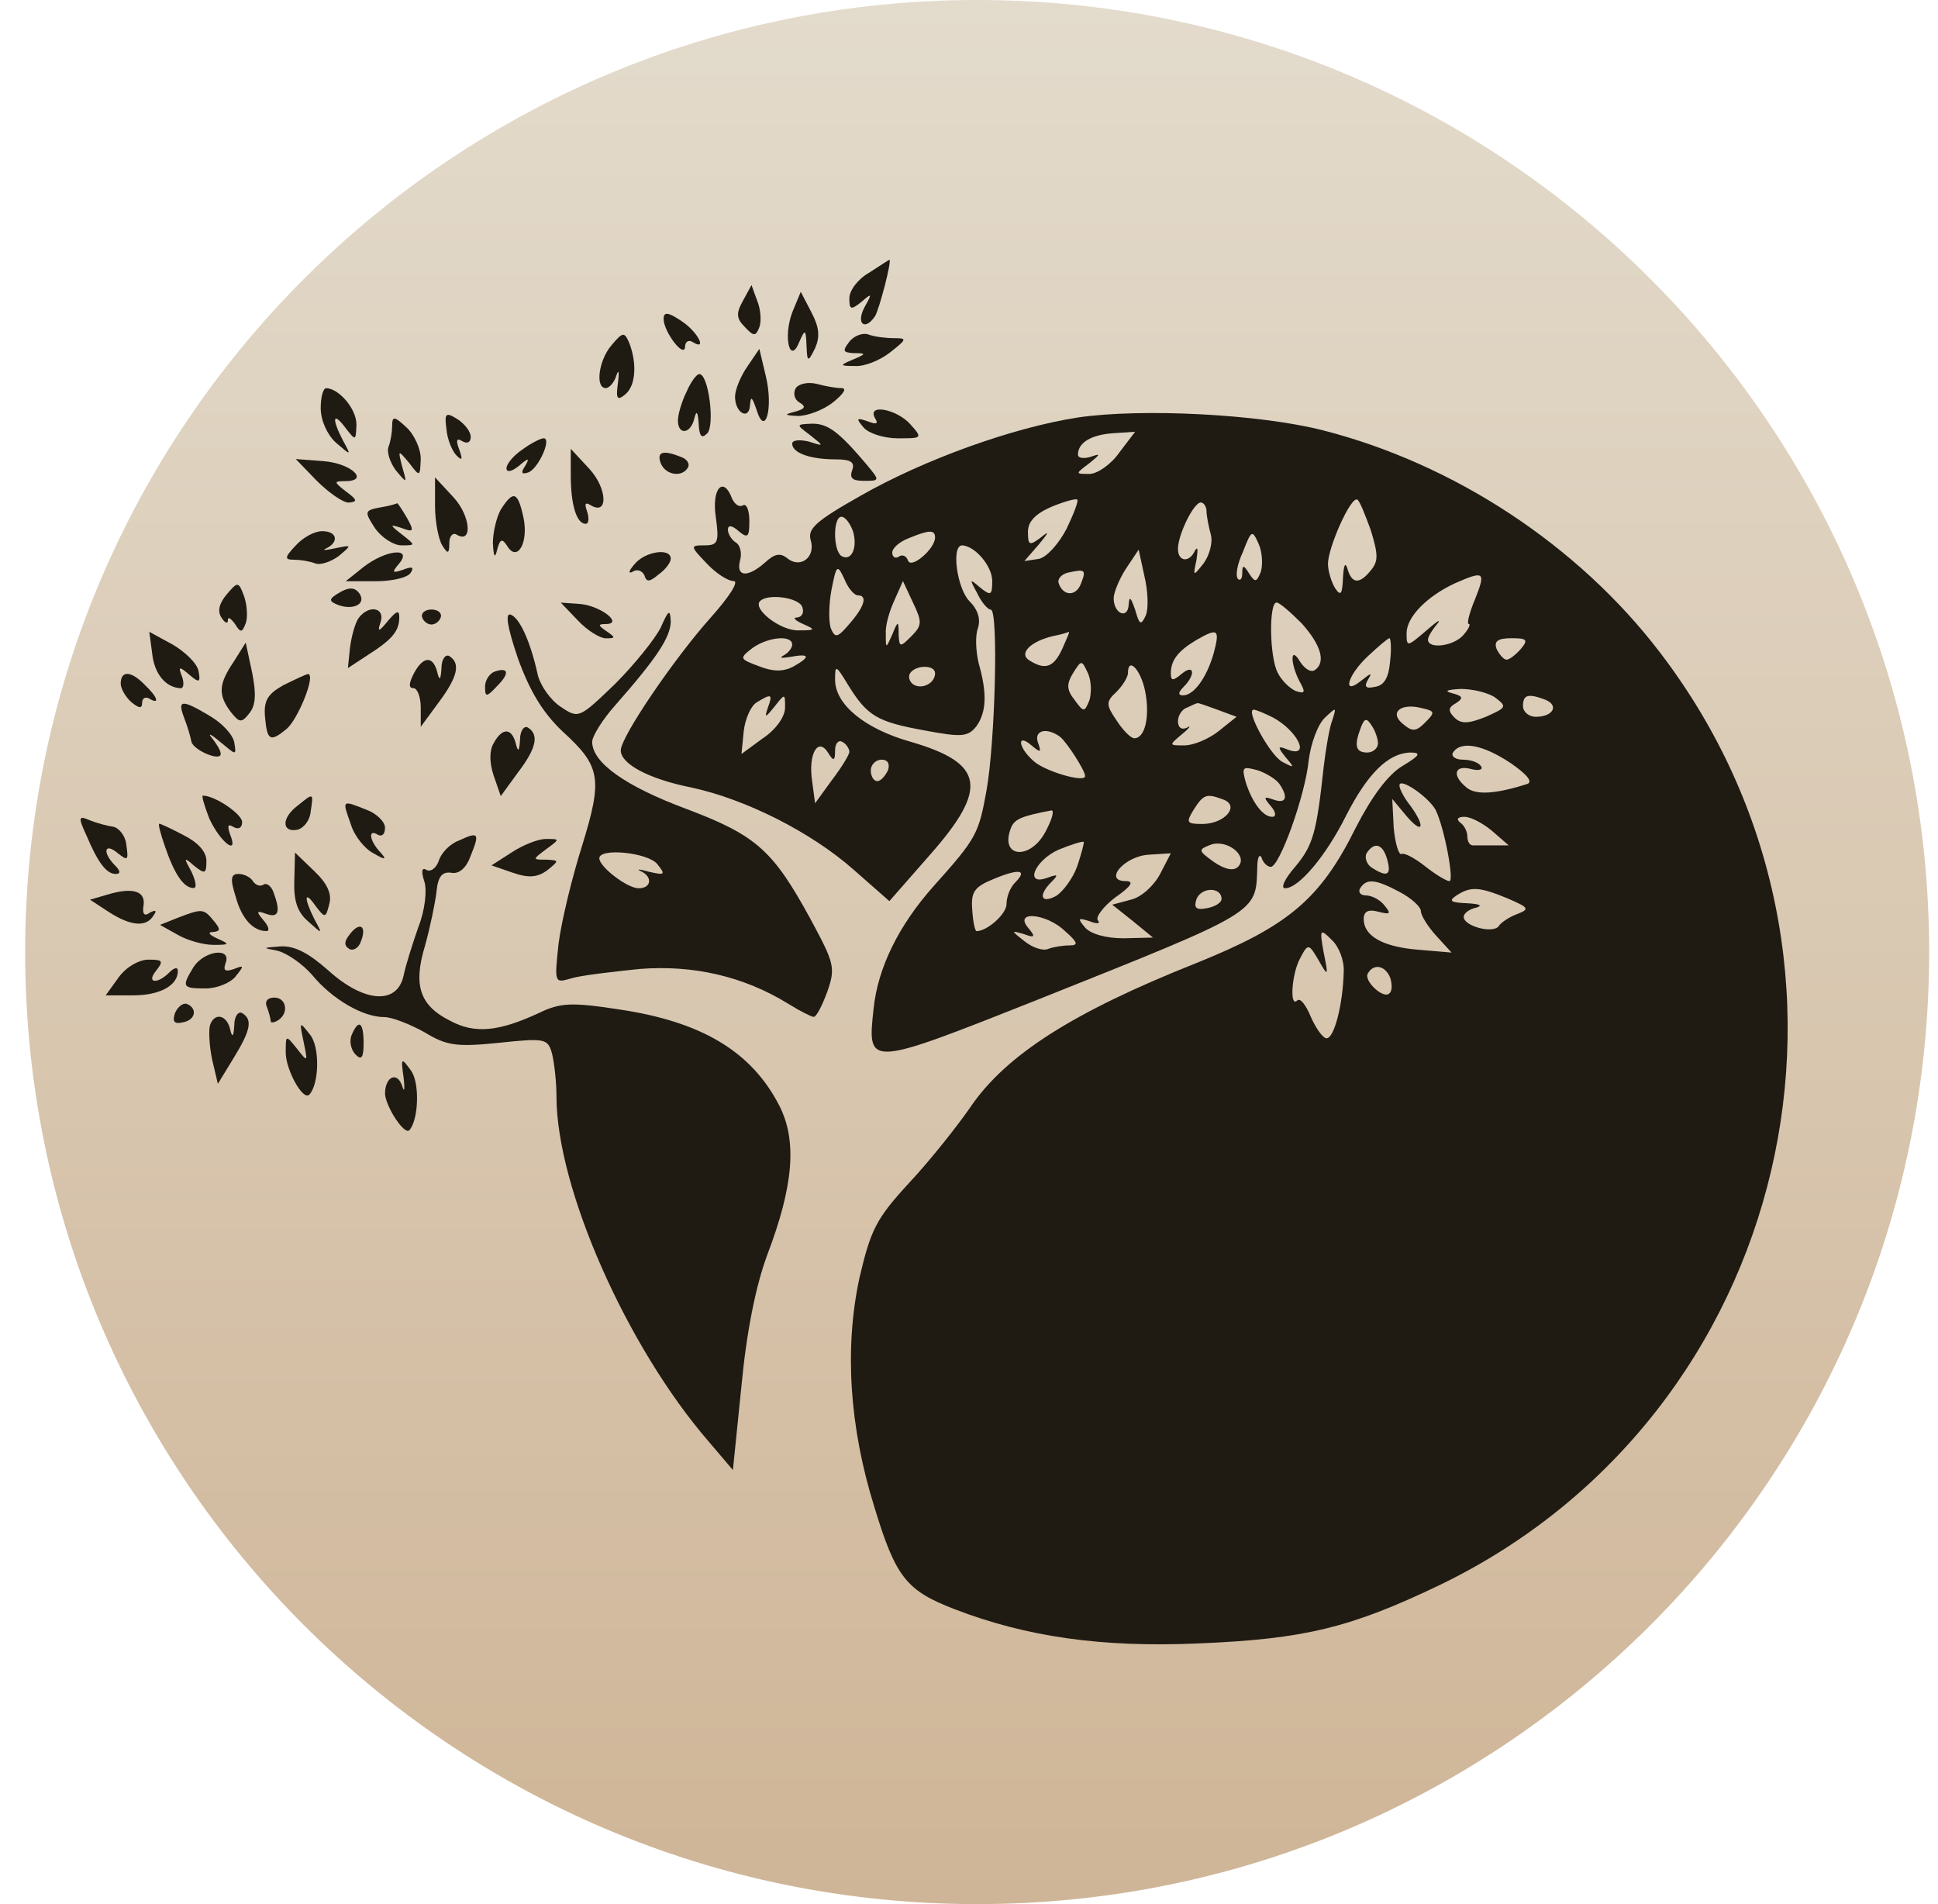 <svg width="57" height="56" viewBox="0 0 57 56" fill="none" xmlns="http://www.w3.org/2000/svg">
<g clip-path="url(#clip0_5404_409)">
<path d="M0.74 28C0.74 43.464 13.276 56 28.74 56C44.204 56 56.74 43.464 56.74 28C56.74 12.536 44.204 0 28.74 0C13.276 0 0.74 12.536 0.74 28Z" fill="url(#paint0_linear_5404_409)"/>
<path d="M25.569 8.016C25.233 8.205 24.981 8.541 24.981 8.772C24.981 9.108 25.023 9.129 25.338 8.877C25.654 8.604 25.654 8.625 25.422 9.045C25.17 9.529 25.443 9.739 25.738 9.297C25.864 9.087 26.242 7.638 26.158 7.638C26.158 7.638 25.885 7.806 25.569 8.016Z" fill="#1F1B13"/>
<path d="M21.851 8.846C21.64 9.224 21.661 9.371 21.913 9.623C22.166 9.896 22.229 9.896 22.334 9.623C22.397 9.455 22.376 9.098 22.271 8.846L22.103 8.384L21.851 8.846Z" fill="#1F1B13"/>
<path d="M23.3 9.191C23.027 9.926 23.237 10.746 23.51 10.052C23.678 9.674 23.7 9.674 23.721 10.158C23.741 10.662 23.762 10.662 23.973 10.242C24.12 9.905 24.099 9.632 23.868 9.191L23.552 8.582L23.3 9.191Z" fill="#1F1B13"/>
<path d="M19.518 9.38C19.518 9.758 20.128 10.556 20.149 10.199C20.149 10.052 20.254 9.989 20.359 10.052C20.821 10.346 20.527 9.758 20.044 9.443C19.644 9.17 19.518 9.17 19.518 9.38Z" fill="#1F1B13"/>
<path d="M17.985 10.154C17.606 10.595 17.501 11.414 17.816 11.414C17.922 11.414 18.069 11.246 18.132 11.036C18.195 10.847 18.216 10.931 18.174 11.267C18.111 11.729 18.153 11.793 18.384 11.604C18.699 11.351 18.741 10.7 18.51 10.091C18.363 9.755 18.321 9.755 17.985 10.154Z" fill="#1F1B13"/>
<path d="M24.981 10.05C24.771 10.323 24.792 10.365 25.107 10.386C25.485 10.386 25.485 10.407 25.086 10.575C24.687 10.743 24.687 10.764 25.149 10.764C25.422 10.785 25.885 10.596 26.179 10.365C26.683 9.966 26.683 9.945 26.284 9.945C26.053 9.945 25.716 9.903 25.548 9.84C25.401 9.777 25.128 9.861 24.981 10.05Z" fill="#1F1B13"/>
<path d="M21.977 10.785C21.788 11.058 21.619 11.457 21.619 11.667C21.619 12.151 22.04 12.382 22.061 11.899C22.082 11.625 22.124 11.688 22.25 12.046C22.502 12.886 22.754 12.004 22.523 11.058L22.334 10.26L21.977 10.785Z" fill="#1F1B13"/>
<path d="M20.191 11.527C20.044 11.821 19.939 12.199 19.939 12.367C19.939 12.809 20.317 12.767 20.422 12.304C20.485 12.052 20.527 12.115 20.548 12.451C20.569 12.83 20.632 12.914 20.8 12.746C21.031 12.514 20.842 11.002 20.569 11.002C20.485 11.002 20.317 11.233 20.191 11.527Z" fill="#1F1B13"/>
<path d="M23.405 11.415C23.321 11.562 23.363 11.751 23.51 11.835C23.721 11.961 23.678 12.024 23.384 12.108C23.048 12.192 23.069 12.213 23.468 12.234C23.741 12.234 24.204 12.066 24.498 11.835C24.813 11.583 24.918 11.415 24.75 11.415C24.582 11.415 24.246 11.352 24.015 11.289C23.762 11.226 23.489 11.289 23.405 11.415Z" fill="#1F1B13"/>
<path d="M9.433 12.004C9.433 12.361 9.622 12.782 9.874 13.013C10.337 13.412 10.337 13.412 10.084 12.95C9.748 12.298 9.79 12.088 10.168 12.592C10.463 12.971 10.463 12.971 10.484 12.488C10.484 12.025 9.979 11.437 9.601 11.416C9.496 11.416 9.433 11.689 9.433 12.004Z" fill="#1F1B13"/>
<path d="M13.131 12.617C13.152 12.911 13.299 13.268 13.425 13.394C13.593 13.562 13.614 13.52 13.509 13.226C13.404 12.953 13.425 12.869 13.593 12.974C13.74 13.058 13.845 13.016 13.845 12.848C13.845 12.7 13.677 12.469 13.446 12.322C13.11 12.112 13.068 12.154 13.131 12.617Z" fill="#1F1B13"/>
<path d="M25.738 12.302C25.843 12.47 25.779 12.491 25.506 12.386C25.191 12.281 25.17 12.302 25.401 12.575C25.548 12.743 25.99 12.891 26.41 12.891C27.124 12.891 27.145 12.891 26.767 12.47C26.368 12.029 25.485 11.861 25.738 12.302Z" fill="#1F1B13"/>
<path d="M31.705 12.278C29.793 12.572 27.166 13.518 25.296 14.589C23.994 15.325 23.741 15.556 23.846 15.892C23.994 16.396 23.531 16.732 23.153 16.417C22.943 16.249 22.775 16.291 22.502 16.543C21.977 17.005 21.64 16.963 21.767 16.48C21.829 16.27 21.767 16.018 21.64 15.955C21.514 15.871 21.409 15.703 21.409 15.577C21.409 15.43 21.535 15.451 21.724 15.619C21.998 15.85 22.04 15.787 22.04 15.325C22.04 15.009 21.956 14.799 21.851 14.862C21.745 14.925 21.619 14.841 21.535 14.673C21.283 13.98 20.926 14.358 21.052 15.198C21.157 15.955 21.115 16.039 20.716 16.039C20.296 16.039 20.296 16.06 20.779 16.564C21.052 16.858 21.409 17.089 21.577 17.089C21.745 17.089 21.451 17.552 20.905 18.161C19.834 19.359 18.258 21.67 18.258 22.069C18.258 22.468 19.077 22.909 20.338 23.162C21.913 23.498 23.846 24.464 25.107 25.578L26.158 26.502L27.355 25.137C29.078 23.183 28.952 22.447 26.788 21.817C25.443 21.439 24.561 20.724 24.561 19.989C24.561 19.548 24.582 19.548 24.939 20.136C25.506 21.061 25.801 21.229 27.187 21.481C28.301 21.691 28.469 21.67 28.721 21.355C29.015 20.934 29.036 20.388 28.784 19.506C28.7 19.148 28.679 18.686 28.763 18.476C28.847 18.203 28.763 17.93 28.511 17.678C28.154 17.32 27.965 16.039 28.301 16.039C28.679 16.06 29.183 16.648 29.183 17.089C29.183 17.51 29.141 17.531 28.826 17.279C28.511 17.005 28.511 17.026 28.742 17.447C28.868 17.72 29.057 17.93 29.141 17.93C29.372 17.93 29.267 21.859 29.015 23.246C28.784 24.527 28.721 24.653 27.46 26.061C26.431 27.217 25.822 28.456 25.695 29.654C25.506 31.398 25.485 31.398 30.57 29.381C37.041 26.796 36.936 26.86 36.978 25.536C36.978 25.221 37.041 25.095 37.104 25.221C37.146 25.368 37.273 25.494 37.377 25.494C37.63 25.494 38.386 23.414 38.491 22.363C38.554 21.859 38.764 21.292 38.974 21.102C39.31 20.787 39.31 20.787 39.184 21.186C39.1 21.397 38.995 22.027 38.932 22.552C38.722 24.506 38.617 24.863 38.092 25.494C37.798 25.83 37.651 26.124 37.798 26.124C38.197 26.124 38.995 25.179 39.584 24.002C40.214 22.762 40.823 22.153 41.475 22.132C41.811 22.132 41.769 22.216 41.243 22.531C40.823 22.783 40.34 23.435 39.878 24.338C38.827 26.46 37.882 27.238 35.171 28.33C31.578 29.759 29.582 31.02 28.532 32.574C28.154 33.121 27.355 34.129 26.746 34.781C25.759 35.852 25.611 36.167 25.275 37.596C24.834 39.655 24.981 41.966 25.716 44.319C26.347 46.4 26.662 46.778 28.07 47.324C30.192 48.143 32.419 48.459 35.255 48.333C38.365 48.206 39.731 47.87 42.357 46.61C52.694 41.609 55.825 28.309 48.807 19.169C46.412 16.039 42.777 13.644 38.911 12.656C37.02 12.173 33.553 12.005 31.705 12.278ZM32.923 13.307C32.671 13.665 32.272 13.938 32.041 13.938C31.621 13.938 31.621 13.938 32.041 13.623C32.377 13.35 32.377 13.329 32.083 13.434C31.873 13.497 31.705 13.476 31.705 13.37C31.705 13.013 32.104 12.782 32.755 12.74L33.386 12.698L32.923 13.307ZM31.368 15.556C31.137 15.997 30.78 16.396 30.549 16.438L30.129 16.501L30.549 16.018C30.864 15.64 30.864 15.598 30.612 15.808C30.276 16.06 30.234 16.039 30.234 15.64C30.234 15.345 30.444 15.114 30.927 14.904C31.284 14.757 31.642 14.652 31.684 14.694C31.726 14.736 31.578 15.114 31.368 15.556ZM40.319 15.598C40.529 16.291 40.55 16.501 40.319 16.774C39.983 17.195 39.752 17.174 39.626 16.711C39.563 16.522 39.521 16.627 39.5 16.984C39.479 17.468 39.437 17.552 39.269 17.299C39.163 17.131 39.058 16.795 39.058 16.585C39.058 16.102 39.731 14.589 39.92 14.694C39.983 14.715 40.151 15.135 40.319 15.598ZM35.486 15.03C35.486 15.177 35.55 15.493 35.613 15.724C35.676 15.955 35.571 16.333 35.403 16.564C35.087 16.963 35.087 16.963 35.192 16.459C35.234 16.165 35.234 16.06 35.15 16.186C34.982 16.564 34.646 16.522 34.646 16.144C34.646 15.724 35.108 14.778 35.319 14.778C35.403 14.778 35.486 14.904 35.486 15.03ZM25.086 15.619C25.233 16.102 25.044 16.522 24.75 16.354C24.498 16.186 24.498 15.198 24.75 15.198C24.855 15.198 25.002 15.387 25.086 15.619ZM27.502 15.808C27.502 16.144 26.788 16.753 26.704 16.48C26.662 16.354 26.536 16.291 26.431 16.375C26.326 16.438 26.242 16.375 26.242 16.249C26.242 16.123 26.452 15.934 26.725 15.829C27.334 15.577 27.502 15.577 27.502 15.808ZM37.083 16.816C36.957 17.131 36.915 17.131 36.747 16.879C36.579 16.606 36.537 16.606 36.537 16.858C36.537 17.026 36.474 17.089 36.411 17.026C36.327 16.942 36.39 16.585 36.558 16.228C36.81 15.577 36.831 15.577 37.02 15.997C37.125 16.228 37.146 16.606 37.083 16.816ZM33.701 18.098C33.553 18.413 33.511 18.371 33.386 17.93C33.259 17.573 33.217 17.51 33.196 17.783C33.175 18.224 32.755 18.056 32.755 17.594C32.755 17.426 32.923 17.026 33.112 16.732L33.49 16.165L33.659 16.942C33.764 17.384 33.785 17.888 33.701 18.098ZM25.233 17.51C25.527 17.51 25.422 17.846 24.981 18.35C24.624 18.77 24.561 18.77 24.435 18.476C24.372 18.287 24.372 17.783 24.456 17.342C24.603 16.606 24.624 16.585 24.834 17.026C24.939 17.299 25.128 17.51 25.233 17.51ZM31.789 17.174C31.642 17.552 31.263 17.531 31.137 17.152C31.095 17.026 31.221 16.879 31.431 16.837C31.915 16.732 31.957 16.753 31.789 17.174ZM43.387 17.615C43.218 18.014 43.135 18.35 43.197 18.35C43.261 18.35 43.197 18.497 43.05 18.665C42.777 19.001 42 19.107 42 18.812C42 18.728 42.126 18.518 42.273 18.35C42.399 18.182 42.273 18.266 41.958 18.539C41.391 19.022 41.37 19.043 41.37 18.623C41.37 18.14 41.979 17.531 42.798 17.152C43.66 16.774 43.702 16.816 43.387 17.615ZM26.809 18.707C26.473 19.043 26.452 19.043 26.431 18.665C26.431 18.245 26.41 18.245 26.242 18.665C26.053 19.085 26.053 19.085 26.053 18.644C26.032 18.413 26.158 17.972 26.305 17.657L26.557 17.089L26.851 17.72C27.124 18.287 27.124 18.392 26.809 18.707ZM23.594 17.846C23.657 18.014 23.594 18.14 23.447 18.161C23.3 18.161 23.384 18.245 23.615 18.35C23.994 18.518 23.994 18.539 23.489 18.539C22.964 18.56 22.124 17.909 22.355 17.678C22.586 17.447 23.489 17.573 23.594 17.846ZM38.281 18.329C38.848 18.959 39.016 19.485 38.659 19.716C38.533 19.779 38.365 19.653 38.239 19.464C37.945 18.959 37.945 19.506 38.218 20.031C38.407 20.367 38.386 20.409 38.113 20.325C37.924 20.241 37.693 20.01 37.588 19.8C37.336 19.359 37.315 17.72 37.546 17.72C37.63 17.72 37.945 17.993 38.281 18.329ZM31.242 19.085C30.99 19.632 30.738 19.716 30.276 19.422C29.961 19.233 30.276 18.875 30.969 18.707C31.2 18.665 31.41 18.602 31.431 18.581C31.474 18.581 31.368 18.791 31.242 19.085ZM35.697 19.212C35.486 19.947 35.108 20.451 34.793 20.451C34.646 20.451 34.646 20.367 34.814 20.199C35.171 19.842 35.129 19.506 34.751 19.821C34.499 20.031 34.436 20.031 34.436 19.8C34.436 19.422 34.646 19.148 35.171 18.833C35.823 18.455 35.886 18.497 35.697 19.212ZM23.3 18.959C23.3 19.064 23.174 19.212 23.048 19.275C22.901 19.359 22.985 19.359 23.258 19.317C23.826 19.212 23.846 19.317 23.321 19.611C23.027 19.758 22.733 19.758 22.313 19.59C21.745 19.38 21.745 19.359 22.124 19.064C22.586 18.728 23.3 18.665 23.3 18.959ZM40.886 19.443C40.844 19.926 40.718 20.157 40.445 20.199C40.172 20.262 40.109 20.199 40.235 19.989C40.361 19.779 40.34 19.779 40.046 20.01C39.458 20.493 39.626 19.863 40.235 19.296C40.55 19.001 40.823 18.77 40.865 18.77C40.907 18.77 40.928 19.085 40.886 19.443ZM44.731 19.085C44.584 19.253 44.395 19.401 44.311 19.401C44.227 19.401 44.101 19.253 44.017 19.085C43.933 18.854 44.059 18.77 44.458 18.77C44.899 18.77 44.962 18.812 44.731 19.085ZM32.041 20.598C31.894 20.955 31.873 20.955 31.599 20.577C31.368 20.283 31.368 20.115 31.558 19.8C31.81 19.401 31.81 19.401 31.999 19.8C32.104 20.031 32.104 20.388 32.041 20.598ZM27.502 19.8C27.502 20.094 27.124 20.283 26.872 20.136C26.746 20.052 26.704 19.905 26.767 19.8C26.935 19.548 27.502 19.548 27.502 19.8ZM33.68 20.325C33.827 21.061 33.68 21.712 33.364 21.712C33.259 21.712 33.028 21.481 32.839 21.186C32.524 20.724 32.524 20.64 32.839 20.346C33.028 20.157 33.175 19.905 33.175 19.8C33.175 19.296 33.553 19.695 33.68 20.325ZM43.975 20.514C44.332 20.787 44.311 20.808 43.702 21.081C43.176 21.292 42.966 21.292 42.777 21.102C42.588 20.913 42.588 20.808 42.819 20.682C43.05 20.535 43.029 20.472 42.714 20.388C42.462 20.325 42.546 20.283 42.966 20.262C43.303 20.262 43.765 20.367 43.975 20.514ZM22.586 20.808C22.481 21.123 22.502 21.123 22.775 20.787C23.09 20.388 23.09 20.388 23.09 20.808C23.09 21.081 22.817 21.46 22.439 21.712L21.808 22.174L21.872 21.523C21.913 21.145 22.082 20.766 22.25 20.661C22.691 20.388 22.733 20.409 22.586 20.808ZM45.446 20.577C45.866 20.745 45.677 21.081 45.172 21.081C44.962 21.081 44.794 20.934 44.794 20.766C44.794 20.43 44.941 20.388 45.446 20.577ZM35.802 20.871L36.369 21.081L35.844 21.502C35.55 21.733 35.108 21.922 34.835 21.922C34.373 21.922 34.373 21.922 34.772 21.586C34.982 21.418 35.045 21.313 34.919 21.397C34.751 21.481 34.646 21.397 34.646 21.208C34.646 21.04 34.772 20.85 34.919 20.808C35.045 20.745 35.192 20.682 35.213 20.682C35.234 20.661 35.508 20.766 35.802 20.871ZM41.916 21.25C41.643 21.523 41.538 21.523 41.264 21.292C40.844 20.955 41.202 20.661 41.832 20.829C42.21 20.913 42.21 20.955 41.916 21.25ZM37.441 21.102C38.176 21.502 38.554 22.3 37.882 22.048C37.567 21.922 37.567 21.964 37.819 22.279C38.092 22.594 38.071 22.594 37.714 22.405C37.356 22.216 36.621 20.871 36.873 20.871C36.936 20.871 37.188 20.976 37.441 21.102ZM40.529 21.859C40.529 22.006 40.382 22.132 40.214 22.132C39.878 22.132 39.815 21.943 40.025 21.397C40.13 21.123 40.193 21.102 40.34 21.334C40.445 21.481 40.529 21.733 40.529 21.859ZM31.179 21.67C31.368 21.817 31.915 22.657 31.915 22.825C31.915 23.035 30.717 22.678 30.402 22.384C29.94 21.985 29.898 21.544 30.339 21.922C30.612 22.153 30.633 22.132 30.528 21.838C30.402 21.481 30.78 21.376 31.179 21.67ZM24.981 22.111C24.981 22.195 24.75 22.573 24.477 22.93L23.973 23.624L23.889 22.994C23.762 22.174 24.057 21.67 24.351 22.132C24.519 22.405 24.561 22.384 24.561 22.069C24.561 21.859 24.666 21.754 24.771 21.817C24.897 21.88 24.981 22.027 24.981 22.111ZM44.437 22.447C44.92 22.783 45.089 22.994 44.92 23.056C43.996 23.351 43.408 23.393 43.135 23.162C42.693 22.804 42.777 22.489 43.261 22.615C43.492 22.678 43.639 22.636 43.555 22.531C43.492 22.426 43.261 22.342 43.029 22.342C42.798 22.342 42.672 22.237 42.735 22.132C42.966 21.775 43.618 21.901 44.437 22.447ZM26.116 22.657C26.032 22.825 25.906 22.973 25.801 22.973C25.695 22.973 25.611 22.825 25.611 22.657C25.611 22.489 25.759 22.342 25.927 22.342C26.116 22.342 26.179 22.468 26.116 22.657ZM37.63 23.056C37.903 23.456 37.819 23.645 37.462 23.519C37.167 23.414 37.146 23.435 37.377 23.708C37.525 23.876 37.546 24.023 37.419 24.023C37.146 24.023 36.831 23.603 36.642 23.015C36.516 22.552 36.537 22.531 36.999 22.657C37.252 22.741 37.546 22.93 37.63 23.056ZM42.231 23.834C42.483 24.359 42.777 25.914 42.63 25.914C42.546 25.914 42.231 25.725 41.937 25.494C41.622 25.242 41.306 25.073 41.222 25.116C41.139 25.158 41.033 24.8 40.991 24.338L40.949 23.498L41.37 24.002C41.853 24.569 41.937 24.317 41.475 23.687C41.306 23.477 41.16 23.204 41.16 23.099C41.16 22.846 42.042 23.456 42.231 23.834ZM35.991 23.519C36.474 23.708 36.012 24.233 35.361 24.233C34.898 24.233 34.877 24.191 35.108 23.813C35.403 23.351 35.486 23.33 35.991 23.519ZM30.759 24.443C30.318 25.305 29.393 25.242 29.73 24.359C29.835 24.086 30.045 24.002 30.927 23.834C31.011 23.834 30.948 24.086 30.759 24.443ZM43.891 24.443L44.374 24.863H43.933C43.681 24.863 43.408 24.863 43.324 24.863C43.218 24.863 43.156 24.737 43.156 24.59C43.156 24.464 43.072 24.275 42.945 24.191C42.819 24.086 42.882 24.023 43.072 24.023C43.261 24.023 43.618 24.212 43.891 24.443ZM31.684 25.473C31.558 25.83 31.263 26.229 31.053 26.355C30.612 26.586 30.528 26.334 30.927 25.935C31.137 25.725 31.116 25.704 30.822 25.809C30.108 26.082 30.423 25.305 31.137 24.989C31.494 24.842 31.831 24.737 31.873 24.758C31.894 24.779 31.81 25.095 31.684 25.473ZM36.411 25.494C36.285 25.62 36.033 25.578 35.697 25.347C35.234 25.011 35.234 24.989 35.613 24.842C36.096 24.674 36.726 25.179 36.411 25.494ZM40.802 25.284C40.928 25.746 40.802 25.809 40.34 25.515C40.193 25.41 40.13 25.221 40.193 25.095C40.424 24.737 40.676 24.821 40.802 25.284ZM34.121 25.704C33.932 26.061 33.553 26.397 33.259 26.46L32.713 26.607L33.322 27.091L33.911 27.574L33.049 27.595C32.524 27.595 32.083 27.469 31.915 27.28C31.684 27.006 31.705 26.985 32.041 27.091C32.251 27.175 32.377 27.175 32.293 27.07C32.209 26.985 32.44 26.67 32.797 26.397C33.28 26.061 33.364 25.914 33.112 25.914C32.44 25.914 33.07 25.179 33.785 25.137L34.436 25.095L34.121 25.704ZM29.856 25.956C29.709 26.103 29.604 26.376 29.604 26.586C29.604 26.881 29.036 27.385 28.721 27.385C28.679 27.385 28.616 27.112 28.595 26.754C28.553 26.229 28.658 26.082 29.225 25.851C29.982 25.536 30.234 25.578 29.856 25.956ZM41.16 26.229C41.517 26.418 41.79 26.67 41.79 26.796C41.79 26.922 42 27.259 42.252 27.532L42.693 28.015L41.706 27.931C40.676 27.847 40.109 27.532 40.109 27.028C40.109 26.796 40.256 26.733 40.55 26.817C40.886 26.901 40.928 26.881 40.718 26.628C40.592 26.46 40.34 26.334 40.172 26.334C40.004 26.334 39.941 26.229 40.004 26.124C40.193 25.83 40.445 25.851 41.16 26.229ZM35.928 26.439C35.928 26.544 35.739 26.67 35.486 26.712C35.171 26.775 35.108 26.691 35.192 26.439C35.34 26.082 35.928 26.082 35.928 26.439ZM44.332 26.418C44.962 26.691 45.005 26.733 44.626 26.881C44.395 26.965 44.143 27.133 44.08 27.238C43.912 27.469 43.05 27.238 43.05 26.965C43.05 26.86 43.218 26.733 43.429 26.691C43.618 26.628 43.513 26.586 43.156 26.565C42.672 26.544 42.588 26.502 42.84 26.334C43.261 26.061 43.513 26.082 44.332 26.418ZM31.326 27.385C31.705 27.721 31.726 27.805 31.453 27.805C31.263 27.805 30.99 27.847 30.822 27.91C30.675 27.973 30.36 27.868 30.129 27.679C29.73 27.364 29.73 27.364 30.108 27.469C30.444 27.595 30.465 27.553 30.234 27.28C29.814 26.775 30.78 26.86 31.326 27.385ZM39.521 28.582C39.5 29.507 39.248 30.536 39.016 30.536C38.911 30.536 38.701 30.242 38.554 29.906C38.407 29.549 38.239 29.339 38.155 29.423C37.924 29.654 37.987 28.645 38.239 28.183C38.47 27.742 38.491 27.742 38.785 28.246C39.058 28.729 39.079 28.729 38.932 28.015C38.806 27.322 38.827 27.301 39.163 27.637C39.374 27.826 39.542 28.246 39.521 28.582ZM40.886 28.75C40.949 28.939 40.949 29.15 40.865 29.213C40.697 29.402 40.088 28.834 40.235 28.624C40.403 28.33 40.739 28.393 40.886 28.75Z" fill="#1F1B13"/>
<path d="M11.534 12.527C11.534 12.695 11.492 12.968 11.429 13.136C11.366 13.284 11.471 13.599 11.639 13.83C11.975 14.229 11.975 14.229 11.828 13.725C11.702 13.22 11.702 13.22 12.038 13.62C12.354 14.04 12.354 14.019 12.375 13.494C12.375 13.199 12.185 12.779 11.954 12.569C11.597 12.233 11.534 12.233 11.534 12.527Z" fill="#1F1B13"/>
<path d="M23.826 12.796C24.246 13.132 24.246 13.132 23.784 12.985C23.51 12.922 23.3 12.943 23.3 13.048C23.3 13.321 23.826 13.51 24.582 13.51C25.023 13.51 25.149 13.594 25.065 13.825C24.981 14.057 25.065 14.141 25.401 14.141C25.885 14.141 25.885 14.141 25.485 13.657C24.666 12.691 24.351 12.46 23.889 12.46C23.405 12.481 23.405 12.481 23.826 12.796Z" fill="#1F1B13"/>
<path d="M15.358 13.226C15.106 13.394 14.896 13.646 14.896 13.772C14.896 13.898 15.043 13.877 15.253 13.709C15.547 13.457 15.589 13.457 15.442 13.709C15.316 13.898 15.337 13.961 15.526 13.898C15.82 13.814 16.241 12.89 15.989 12.89C15.904 12.89 15.61 13.037 15.358 13.226Z" fill="#1F1B13"/>
<path d="M16.787 13.977C16.787 14.839 16.955 15.406 17.228 15.406C17.312 15.406 17.333 15.259 17.27 15.049C17.186 14.818 17.207 14.755 17.375 14.86C17.901 15.175 17.858 14.356 17.333 13.788L16.787 13.2V13.977Z" fill="#1F1B13"/>
<path d="M19.434 13.625C19.581 13.982 20.065 14.045 20.233 13.751C20.296 13.646 20.212 13.499 20.023 13.436C19.497 13.226 19.308 13.289 19.434 13.625Z" fill="#1F1B13"/>
<path d="M9.307 14.13C9.664 14.487 10.084 14.781 10.252 14.781C10.526 14.76 10.505 14.697 10.19 14.466C9.811 14.172 9.811 14.151 10.148 14.151C10.883 14.151 10.337 13.626 9.517 13.563L8.698 13.5L9.307 14.13Z" fill="#1F1B13"/>
<path d="M12.795 14.881C12.795 15.343 12.9 15.868 13.005 16.036C13.173 16.309 13.215 16.288 13.215 15.973C13.215 15.763 13.32 15.658 13.425 15.721C13.908 16.015 13.845 15.175 13.341 14.629L12.795 14.04V14.881Z" fill="#1F1B13"/>
<path d="M14.728 14.987C14.602 15.218 14.497 15.659 14.497 15.974C14.518 16.394 14.56 16.436 14.623 16.163C14.707 15.848 14.77 15.827 14.917 16.058C15.211 16.541 15.547 15.974 15.4 15.239C15.232 14.461 15.106 14.398 14.728 14.987Z" fill="#1F1B13"/>
<path d="M11.177 14.925C10.715 15.009 10.715 15.052 11.03 15.535C11.219 15.808 11.576 16.039 11.807 16.039C12.228 16.039 12.228 16.039 11.828 15.724C11.45 15.43 11.45 15.409 11.828 15.535C12.165 15.661 12.185 15.619 11.975 15.241C11.828 14.989 11.702 14.799 11.681 14.799C11.66 14.82 11.429 14.883 11.177 14.925Z" fill="#1F1B13"/>
<path d="M8.698 16.042C8.362 16.399 8.362 16.462 8.656 16.462C8.824 16.462 9.097 16.504 9.265 16.567C9.412 16.631 9.727 16.525 9.958 16.357C10.358 16.021 10.358 16.021 9.853 16.126C9.559 16.189 9.454 16.189 9.601 16.126C9.979 15.937 9.916 15.622 9.475 15.622C9.244 15.622 8.908 15.811 8.698 16.042Z" fill="#1F1B13"/>
<path d="M10.694 16.674L10.168 17.094H11.051C11.534 17.094 11.996 16.989 12.081 16.842C12.185 16.674 12.123 16.652 11.849 16.758C11.534 16.863 11.513 16.842 11.744 16.569C12.143 16.085 11.345 16.169 10.694 16.674Z" fill="#1F1B13"/>
<path d="M18.657 16.6C18.489 16.789 18.468 16.894 18.615 16.81C18.741 16.726 18.888 16.789 18.951 16.915C19.014 17.125 19.098 17.125 19.371 16.894C19.581 16.747 19.728 16.537 19.728 16.432C19.728 16.096 18.951 16.222 18.657 16.6Z" fill="#1F1B13"/>
<path d="M6.66 17.491C6.45 17.743 6.387 17.974 6.513 18.163C6.618 18.331 6.702 18.352 6.702 18.247C6.702 18.121 6.786 18.184 6.912 18.352C7.08 18.625 7.122 18.604 7.227 18.331C7.29 18.163 7.269 17.806 7.185 17.554C7.017 17.092 6.996 17.092 6.66 17.491Z" fill="#1F1B13"/>
<path d="M9.895 17.482C9.664 17.629 9.685 17.692 9.958 17.797C10.379 17.945 10.757 17.776 10.589 17.482C10.442 17.251 10.252 17.251 9.895 17.482Z" fill="#1F1B13"/>
<path d="M16.997 18.248C17.27 18.542 17.648 18.773 17.816 18.773C18.111 18.773 18.111 18.752 17.837 18.563C17.585 18.395 17.585 18.353 17.816 18.353C18.342 18.353 17.69 17.828 17.081 17.765L16.493 17.723L16.997 18.248Z" fill="#1F1B13"/>
<path d="M10.547 18.178C10.442 18.325 10.337 18.724 10.295 19.039L10.232 19.648L10.841 19.249C11.534 18.808 11.744 18.556 11.744 18.157C11.744 17.925 11.66 17.968 11.408 18.262C11.135 18.598 11.093 18.598 11.198 18.283C11.324 17.863 10.841 17.779 10.547 18.178Z" fill="#1F1B13"/>
<path d="M12.417 18.157C12.459 18.283 12.585 18.367 12.69 18.367C12.795 18.367 12.921 18.283 12.963 18.157C13.005 18.031 12.879 17.926 12.69 17.926C12.501 17.926 12.375 18.031 12.417 18.157Z" fill="#1F1B13"/>
<path d="M15.232 19.359C15.589 20.346 15.967 20.956 16.535 21.502C17.669 22.531 17.732 22.889 17.123 24.864C16.829 25.788 16.514 27.091 16.43 27.742C16.304 28.919 16.304 28.919 16.808 28.772C17.081 28.688 17.985 28.583 18.804 28.498C20.38 28.372 21.872 28.709 23.195 29.528C23.531 29.738 23.868 29.906 23.931 29.906C24.015 29.906 24.183 29.57 24.33 29.171C24.582 28.456 24.54 28.33 23.826 27.007C22.733 25.011 22.25 24.57 20.191 23.792C18.384 23.12 17.417 22.426 17.417 21.817C17.417 21.649 17.732 21.145 18.111 20.724C19.329 19.338 19.728 18.729 19.728 18.266C19.707 17.909 19.665 17.93 19.434 18.455C19.266 18.791 18.657 19.548 18.09 20.115C17.039 21.124 17.018 21.145 16.493 20.788C16.199 20.598 15.904 20.178 15.82 19.863C15.61 18.897 15.295 18.182 15.022 18.077C14.854 18.014 14.917 18.434 15.232 19.359ZM19.329 25.41C19.581 25.725 19.56 25.746 19.098 25.641C18.804 25.557 18.699 25.557 18.846 25.62C19.203 25.788 19.161 26.124 18.783 26.124C18.447 26.124 17.627 25.494 17.627 25.242C17.627 24.927 19.056 25.074 19.329 25.41Z" fill="#1F1B13"/>
<path d="M4.475 19.213C4.538 19.822 4.874 20.221 5.315 20.242C5.399 20.242 5.42 20.095 5.357 19.906C5.231 19.591 5.273 19.591 5.567 19.843C5.861 20.095 5.903 20.074 5.84 19.738C5.798 19.507 5.441 19.171 5.084 18.96L4.391 18.582L4.475 19.213Z" fill="#1F1B13"/>
<path d="M6.87 19.467C6.429 20.118 6.408 20.433 6.786 20.937C7.038 21.253 7.101 21.274 7.332 20.979C7.521 20.748 7.542 20.412 7.416 19.782L7.227 18.899L6.87 19.467Z" fill="#1F1B13"/>
<path d="M12.984 19.652C12.963 20.009 12.921 20.03 12.858 19.757C12.732 19.274 12.438 19.295 12.165 19.82C12.017 20.114 12.017 20.24 12.165 20.24C12.27 20.24 12.375 20.492 12.375 20.808V21.375L12.9 20.661C13.467 19.904 13.551 19.505 13.215 19.295C13.11 19.232 12.984 19.379 12.984 19.652Z" fill="#1F1B13"/>
<path d="M14.539 19.755C14.392 19.818 14.266 20.007 14.266 20.196C14.266 20.511 14.308 20.511 14.623 20.175C15.001 19.797 14.959 19.608 14.539 19.755Z" fill="#1F1B13"/>
<path d="M3.55 20.106C3.55 20.253 3.697 20.505 3.865 20.652C4.096 20.841 4.18 20.841 4.18 20.673C4.18 20.526 4.285 20.484 4.391 20.547C4.706 20.736 4.643 20.505 4.264 20.148C3.865 19.728 3.55 19.707 3.55 20.106Z" fill="#1F1B13"/>
<path d="M8.32 20.159C7.878 20.412 7.752 20.601 7.794 21.084C7.857 21.777 7.941 21.84 8.425 21.441C8.761 21.168 9.307 19.823 9.055 19.823C8.971 19.844 8.656 19.991 8.32 20.159Z" fill="#1F1B13"/>
<path d="M5.42 21.122C5.525 21.395 5.609 21.689 5.63 21.815C5.693 22.067 6.492 22.404 6.492 22.173C6.492 22.067 6.366 21.878 6.239 21.71C6.092 21.542 6.197 21.584 6.471 21.815C6.954 22.215 6.954 22.236 6.891 21.836C6.849 21.605 6.534 21.269 6.176 21.059C5.336 20.555 5.21 20.576 5.42 21.122Z" fill="#1F1B13"/>
<path d="M15.295 21.754C15.274 22.111 15.232 22.132 15.169 21.859C15.043 21.397 14.77 21.397 14.518 21.859C14.392 22.069 14.392 22.427 14.518 22.805L14.728 23.414L15.232 22.721C15.778 22.006 15.862 21.607 15.526 21.397C15.421 21.334 15.295 21.481 15.295 21.754Z" fill="#1F1B13"/>
<path d="M6.155 24.071C6.471 24.765 7.038 25.206 6.765 24.534C6.681 24.281 6.702 24.218 6.87 24.323C7.017 24.407 7.122 24.344 7.122 24.176C7.122 23.945 6.324 23.399 5.966 23.399C5.924 23.399 6.008 23.693 6.155 24.071Z" fill="#1F1B13"/>
<path d="M8.761 23.689C8.278 24.047 8.278 24.488 8.74 24.404C8.929 24.362 9.118 24.131 9.139 23.857C9.223 23.311 9.223 23.311 8.761 23.689Z" fill="#1F1B13"/>
<path d="M10.316 24.235C10.421 24.593 10.736 24.971 10.988 25.097C11.345 25.307 11.387 25.286 11.177 25.055C10.862 24.719 10.82 24.361 11.114 24.551C11.24 24.614 11.324 24.53 11.324 24.34C11.324 24.172 11.072 23.92 10.778 23.815C10.042 23.521 10.063 23.521 10.316 24.235Z" fill="#1F1B13"/>
<path d="M2.542 24.569C2.878 25.367 3.13 25.703 3.403 25.703C3.55 25.703 3.55 25.619 3.382 25.451C3.004 25.073 3.067 24.758 3.466 25.094C3.76 25.325 3.781 25.304 3.718 24.863C3.697 24.59 3.508 24.358 3.34 24.316C3.172 24.295 2.857 24.211 2.647 24.127C2.31 23.98 2.289 24.022 2.542 24.569Z" fill="#1F1B13"/>
<path d="M4.853 24.899C5.126 25.697 5.399 26.117 5.693 26.117C5.798 26.117 5.756 25.907 5.63 25.634C5.399 25.214 5.399 25.193 5.714 25.466C6.029 25.718 6.071 25.697 6.071 25.319C6.071 25.046 5.819 24.773 5.399 24.562C5.042 24.373 4.727 24.226 4.685 24.226C4.643 24.226 4.727 24.541 4.853 24.899Z" fill="#1F1B13"/>
<path d="M13.488 24.724C13.215 24.829 12.963 25.102 12.9 25.333C12.816 25.543 12.669 25.648 12.543 25.585C12.417 25.501 12.375 25.606 12.48 25.921C12.564 26.174 12.501 26.762 12.312 27.245C12.143 27.728 11.933 28.38 11.87 28.695C11.681 29.556 10.715 29.493 9.664 28.548C9.097 28.044 8.677 27.812 8.257 27.833C7.71 27.875 7.71 27.875 8.151 27.959C8.425 28.023 8.887 28.338 9.181 28.674C9.769 29.388 10.673 29.913 11.303 29.913C11.534 29.913 12.059 30.124 12.48 30.355C13.131 30.754 13.425 30.796 14.665 30.67C16.052 30.523 16.115 30.544 16.241 31.006C16.304 31.279 16.367 31.826 16.367 32.246C16.367 34.935 18.426 39.599 20.842 42.394L21.556 43.234L21.808 40.755C21.956 39.179 22.229 37.814 22.565 36.91C23.342 34.872 23.447 33.548 22.922 32.519C22.103 30.922 20.632 30.04 18.174 29.682C16.808 29.472 16.472 29.493 15.862 29.787C14.686 30.334 13.972 30.418 13.236 30.019C12.354 29.577 12.143 28.989 12.501 27.812C12.648 27.287 12.795 26.573 12.837 26.237C12.879 25.774 13.005 25.627 13.278 25.669C13.509 25.711 13.719 25.522 13.845 25.165C14.118 24.493 14.076 24.451 13.488 24.724Z" fill="#1F1B13"/>
<path d="M15.043 25.073L14.455 25.451L15.064 25.661C15.547 25.829 15.799 25.808 16.093 25.598C16.451 25.304 16.451 25.304 16.073 25.283C15.652 25.283 15.652 25.283 16.073 24.968C16.472 24.674 16.472 24.674 16.052 24.674C15.82 24.674 15.358 24.863 15.043 25.073Z" fill="#1F1B13"/>
<path d="M8.656 25.893C8.635 26.482 8.74 26.818 9.055 27.091C9.496 27.49 9.496 27.49 9.244 27.028C8.929 26.398 8.95 26.166 9.286 26.65C9.559 27.007 9.58 27.007 9.685 26.587C9.769 26.292 9.622 25.977 9.244 25.62L8.677 25.074L8.656 25.893Z" fill="#1F1B13"/>
<path d="M6.933 26.374C7.101 27.005 7.437 27.383 7.836 27.383C7.941 27.383 7.899 27.236 7.752 27.068C7.521 26.794 7.542 26.773 7.836 26.879C8.193 27.005 8.257 26.816 8.046 26.248C7.983 26.059 7.836 25.954 7.752 26.017C7.647 26.08 7.521 26.038 7.437 25.912C7.374 25.807 7.185 25.702 7.017 25.702C6.786 25.702 6.765 25.849 6.933 26.374Z" fill="#1F1B13"/>
<path d="M3.151 26.313L2.647 26.46L3.193 26.817C3.844 27.238 4.306 27.28 4.517 26.922C4.622 26.775 4.58 26.754 4.412 26.838C4.243 26.965 4.18 26.88 4.222 26.628C4.285 26.208 3.907 26.082 3.151 26.313Z" fill="#1F1B13"/>
<path d="M5.231 26.991L4.706 27.201L5.231 27.495C5.525 27.663 5.987 27.789 6.281 27.789C6.765 27.789 6.765 27.768 6.387 27.6C6.155 27.495 6.092 27.411 6.26 27.411C6.492 27.39 6.492 27.327 6.281 27.075C5.987 26.718 5.945 26.718 5.231 26.991Z" fill="#1F1B13"/>
<path d="M10.295 27.468C10.127 27.678 10.105 27.804 10.274 27.909C10.379 27.972 10.547 27.888 10.61 27.699C10.799 27.237 10.589 27.09 10.295 27.468Z" fill="#1F1B13"/>
<path d="M5.693 28.44C5.336 29.028 5.357 29.07 6.05 29.07C6.387 29.07 6.786 28.902 6.933 28.713C7.185 28.398 7.185 28.377 6.87 28.503C6.618 28.587 6.555 28.545 6.639 28.314C6.807 27.852 6.008 27.957 5.693 28.44Z" fill="#1F1B13"/>
<path d="M3.487 28.748L3.109 29.273H3.928C4.706 29.273 5.231 28.979 5.231 28.559C5.231 28.433 5.126 28.454 4.979 28.601C4.622 28.958 4.285 28.916 4.601 28.538C4.811 28.265 4.79 28.223 4.37 28.223C4.075 28.223 3.697 28.454 3.487 28.748Z" fill="#1F1B13"/>
<path d="M7.857 29.633C7.92 29.801 7.962 29.99 7.962 30.032C7.962 30.095 8.067 30.074 8.172 30.011C8.509 29.801 8.425 29.339 8.067 29.339C7.857 29.339 7.773 29.465 7.857 29.633Z" fill="#1F1B13"/>
<path d="M5.147 29.793C5.063 30.045 5.126 30.129 5.378 30.066C5.756 30.003 5.819 29.646 5.483 29.52C5.378 29.499 5.231 29.604 5.147 29.793Z" fill="#1F1B13"/>
<path d="M6.891 30.152C6.87 30.509 6.828 30.53 6.765 30.257C6.66 29.837 6.302 29.774 6.176 30.152C6.134 30.299 6.155 30.761 6.239 31.161L6.408 31.875L6.87 31.119C7.374 30.299 7.437 29.984 7.122 29.795C7.017 29.732 6.891 29.879 6.891 30.152Z" fill="#1F1B13"/>
<path d="M8.929 30.639C9.055 31.248 9.055 31.248 8.74 30.849C8.404 30.429 8.404 30.429 8.404 30.954C8.404 31.458 8.908 32.383 9.097 32.194C9.391 31.878 9.412 30.786 9.118 30.429C8.803 30.029 8.803 30.029 8.929 30.639Z" fill="#1F1B13"/>
<path d="M10.337 30.453C10.274 30.621 10.316 30.873 10.463 31.02C10.631 31.189 10.694 31.104 10.694 30.684C10.694 30.054 10.547 29.949 10.337 30.453Z" fill="#1F1B13"/>
<path d="M11.87 31.686C11.912 32.043 11.891 32.148 11.828 31.938C11.681 31.497 11.324 31.665 11.324 32.169C11.345 32.547 11.891 33.388 12.038 33.241C12.312 32.947 12.354 31.833 12.081 31.476C11.807 31.098 11.786 31.098 11.87 31.686Z" fill="#1F1B13"/>
</g>
<defs>
<linearGradient id="paint0_linear_5404_409" x1="28.74" y1="0" x2="28.74" y2="56" gradientUnits="userSpaceOnUse">
<stop stop-color="#E3DBCC"/>
<stop offset="1" stop-color="#CFB597"/>
</linearGradient>
<clipPath id="clip0_5404_409">
<rect width="56" height="56" fill="white" transform="matrix(-1 0 0 -1 56.74 56)"/>
</clipPath>
</defs>
</svg>
